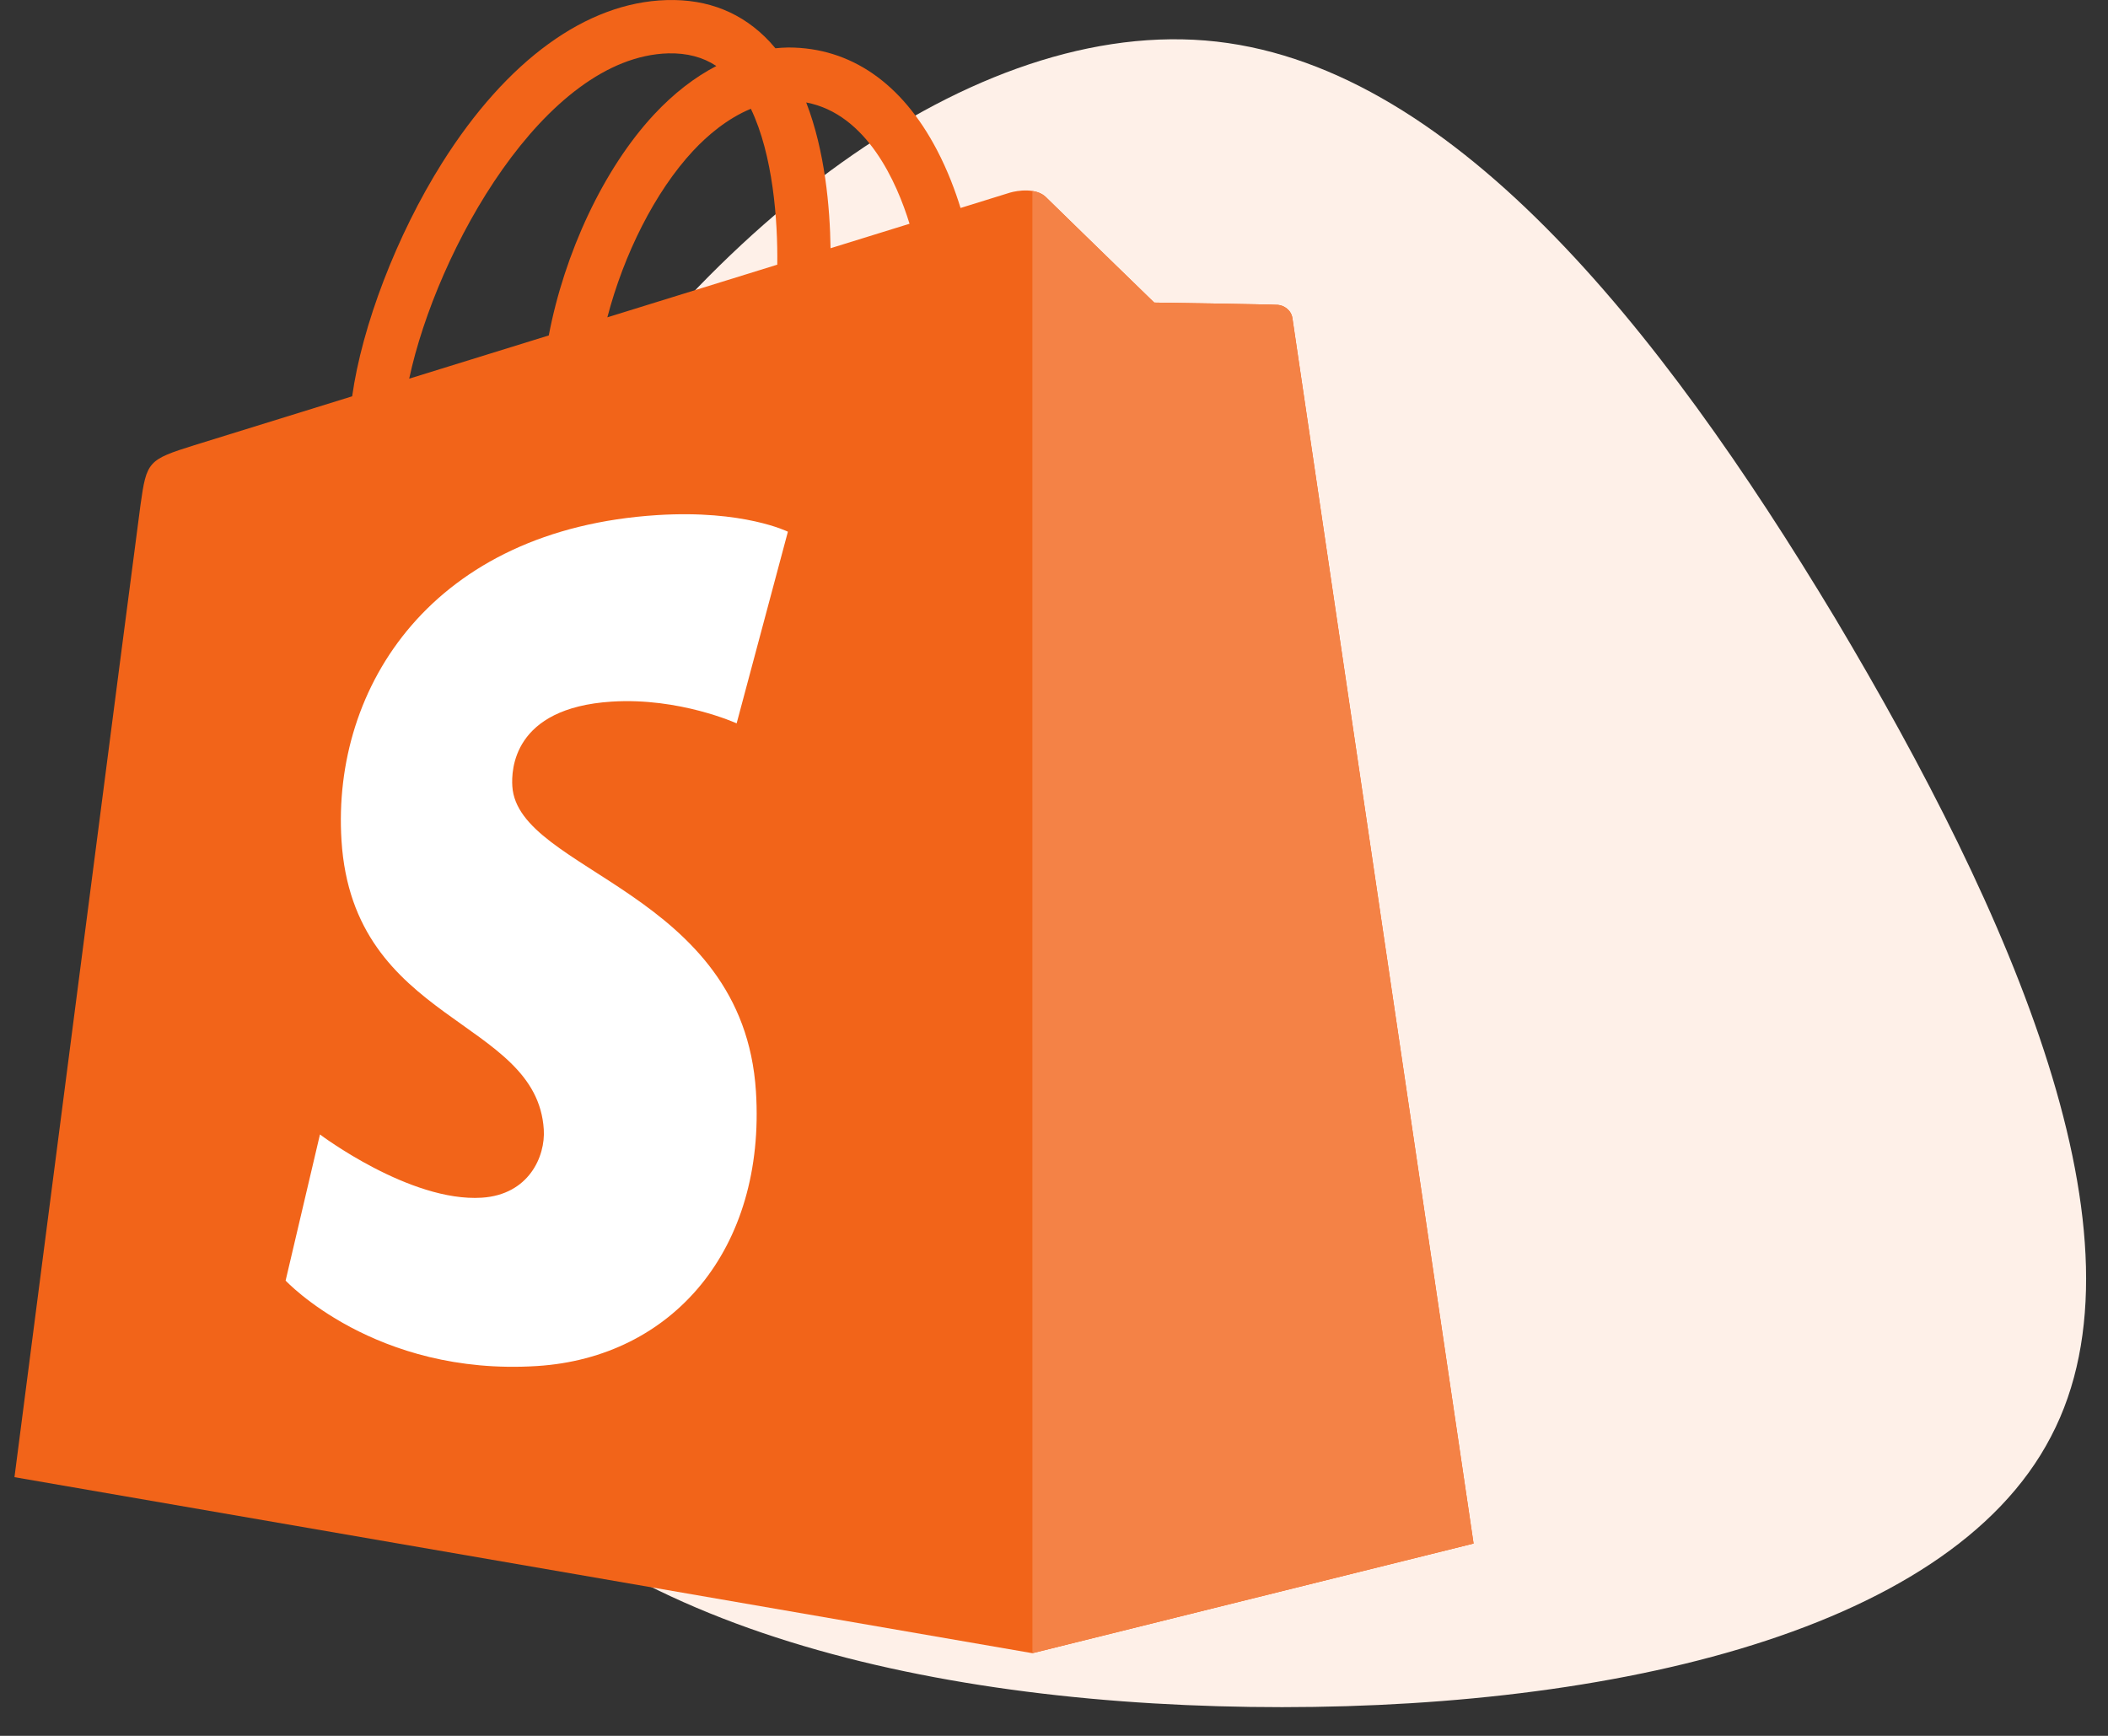 <svg width="51" height="42" viewBox="0 0 51 42" fill="none" xmlns="http://www.w3.org/2000/svg">
<rect x="0" y="0" width="51" height="42" fill="#333333" stroke="none"/>
<path d="M44.4 14.96C48.66 22.1 52.14 29.96 49.62 34.76C47.1 39.62 38.52 41.42 30.24 41.3C21.9 41.18 13.74 39.14 10.38 33.8C6.96 28.46 8.34 19.88 12.42 12.86C16.5 5.9 23.22 0.5 29.16 0.98C35.04 1.46 40.14 7.88 44.4 14.96Z" fill="#FEF0E8"/>
<path d="M31.269 7.702C31.241 7.5 31.064 7.389 30.918 7.376C30.772 7.364 27.925 7.321 27.925 7.321C27.925 7.321 25.544 5.008 25.308 4.773C25.073 4.537 24.614 4.609 24.435 4.661L23.239 5.032C23.114 4.625 22.929 4.126 22.666 3.625C21.818 2.007 20.577 1.151 19.076 1.149H19.071C18.967 1.149 18.864 1.159 18.76 1.168C18.716 1.115 18.671 1.063 18.624 1.012C17.971 0.313 17.132 -0.028 16.128 0.002C14.19 0.057 12.261 1.457 10.696 3.942C9.595 5.691 8.758 7.889 8.52 9.589C6.295 10.278 4.739 10.761 4.705 10.771C3.582 11.123 3.547 11.159 3.399 12.217C3.288 13.018 0.35 35.741 0.35 35.741L24.977 40L35.651 37.347C35.651 37.347 31.296 7.904 31.269 7.702ZM9.9 9.162C10.566 6.048 13.175 1.377 16.166 1.291C16.621 1.281 17.004 1.381 17.331 1.597C16.808 1.868 16.301 2.259 15.826 2.768C14.595 4.089 13.653 6.139 13.277 8.116L9.9 9.162ZM18.805 6.404L14.694 7.678C15.092 6.156 15.845 4.641 16.77 3.648C17.114 3.279 17.596 2.867 18.166 2.632C18.702 3.749 18.819 5.334 18.805 6.404ZM20.094 6.006C20.079 5.024 19.962 3.659 19.505 2.479C20.976 2.758 21.7 4.422 22.005 5.414L20.094 6.006Z" fill="#F26419"/>
<path d="M30.918 7.377C30.772 7.364 27.925 7.321 27.925 7.321C27.925 7.321 25.543 5.008 25.308 4.773C25.22 4.685 25.101 4.64 24.977 4.621L24.978 40L35.651 37.347C35.651 37.347 31.296 7.904 31.268 7.702C31.241 7.5 31.064 7.389 30.918 7.377Z" fill="#F48246"/>
<path d="M19.062 12.865L17.822 17.502C17.822 17.502 16.439 16.872 14.8 16.976C12.396 17.128 12.371 18.644 12.395 19.024C12.526 21.098 17.982 21.551 18.289 26.409C18.53 30.231 16.262 32.846 12.993 33.052C9.07 33.3 6.91 30.985 6.91 30.985L7.741 27.449C7.741 27.449 9.915 29.089 11.655 28.979C12.792 28.907 13.198 27.983 13.156 27.329C12.986 24.624 8.542 24.783 8.262 20.337C8.025 16.596 10.482 12.805 15.904 12.463C17.992 12.331 19.062 12.865 19.062 12.865Z" fill="white"/>
</svg>
